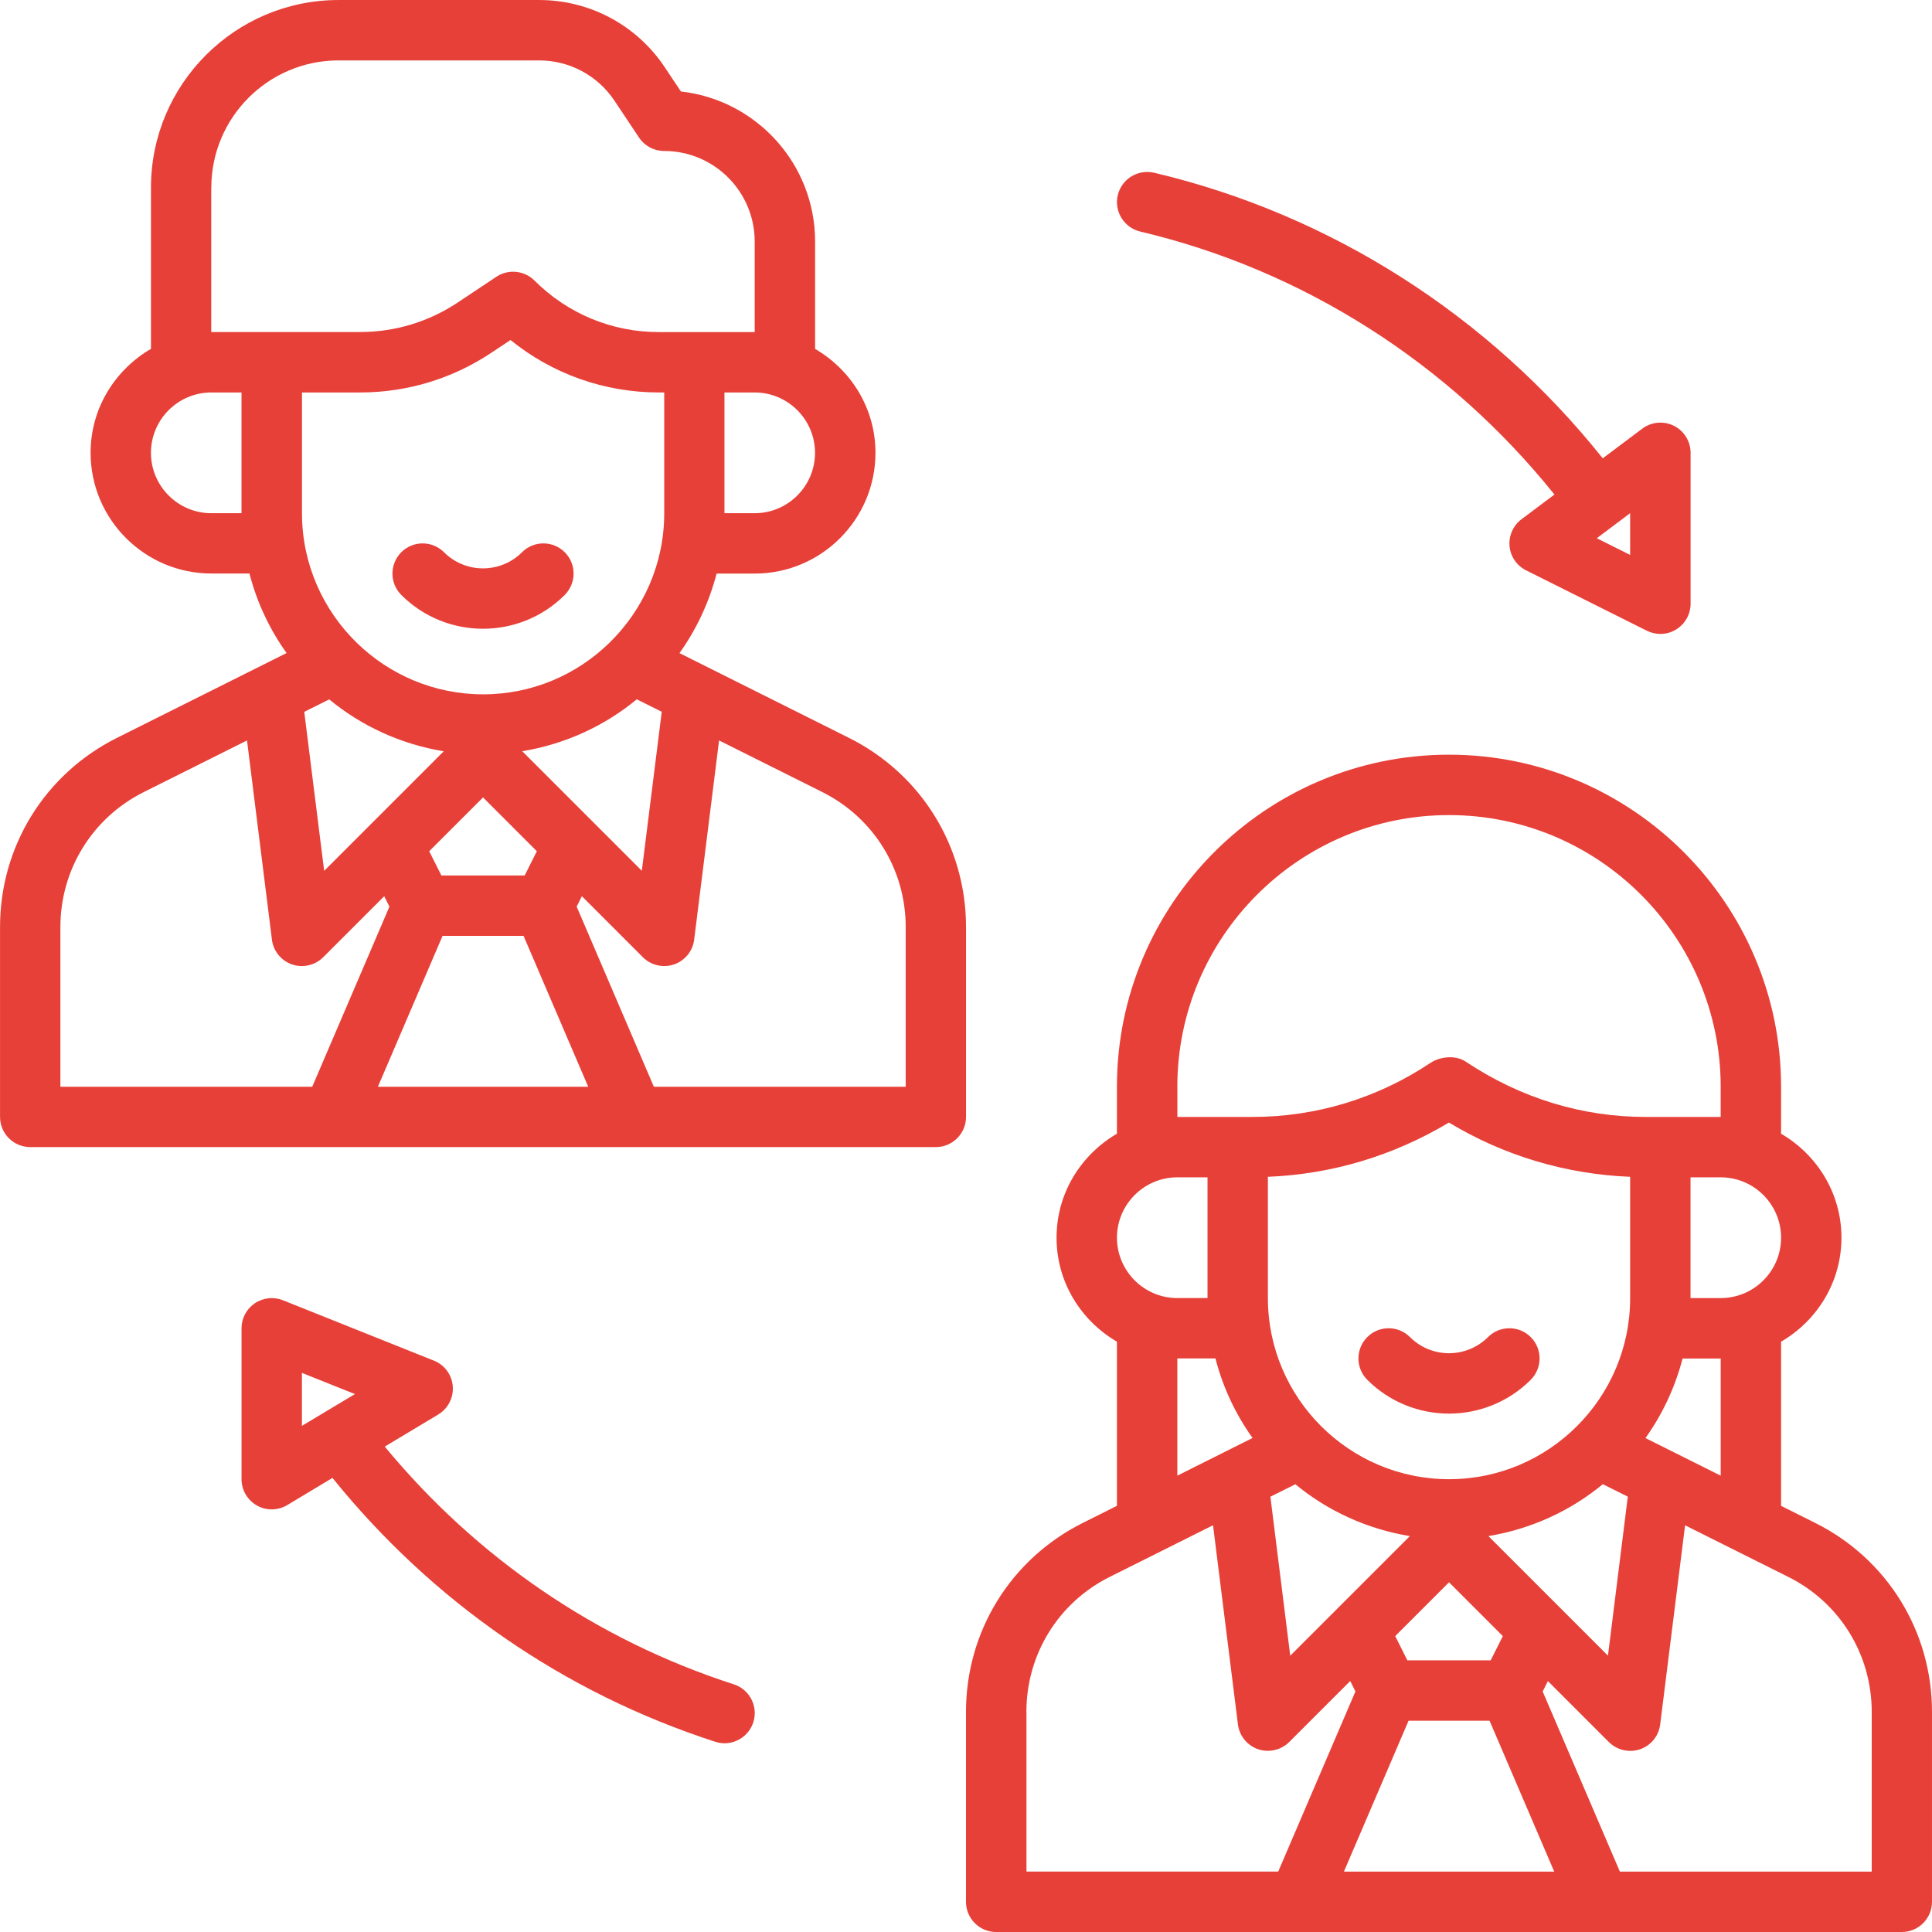<?xml version="1.0" encoding="UTF-8"?> <svg xmlns="http://www.w3.org/2000/svg" width="3600pt" height="3600pt" version="1.1" viewBox="0 0 3600 3600"><path d="m2124.6 431.43c304.17 71.859 575.71 245.67 771.88 490.07l-61.312 45.984c-15.609 11.672-24.047 30.656-22.359 50.062s13.5 36.562 30.938 45.281l225 112.5c8.016 3.938 16.594 5.906 25.172 5.906 10.266 0 20.531-2.812 29.531-8.438 16.594-10.266 26.719-28.406 26.719-47.812v-281.25c0-21.375-12.094-40.781-31.078-50.344-18.984-9.422-41.906-7.453-58.922 5.344l-73.688 55.266c-211.92-265.5-506.12-454.21-835.88-532.12-30.516-6.891-60.469 11.531-67.781 41.766-7.172 30.234 11.531 60.469 41.766 67.781zm912.93 602.57-62.156-31.078 62.156-46.688zm-1670.2 2104.5c-255.94-82.688-479.12-235.69-650.38-442.98l99.562-59.766c18.281-10.969 28.828-31.359 27.141-52.734s-15.328-39.797-35.156-47.672l-281.25-112.5c-17.297-6.891-36.984-4.781-52.453 5.625-15.469 10.547-24.75 27.844-24.75 46.547v281.25c0 20.25 10.969 38.953 28.547 48.938 8.578 4.922 18.141 7.312 27.703 7.312 9.984 0 20.109-2.672 28.969-8.016l84.234-50.625c186.33 230.62 431.43 400.5 713.23 491.62 5.766 1.828 11.531 2.812 17.297 2.812 23.766 0 45.844-15.188 53.578-38.953 9.562-29.531-6.609-61.312-36.281-70.875zm-804.78-580.36 98.859 39.516-98.859 59.203v-98.859zm1237.5-830.66c0-150.19-83.531-285.19-217.83-352.41l-316.12-158.06c31.5-44.156 55.125-94.219 69.188-148.22h71.016c124.03 0 225-100.97 225-225 0-82.969-45.562-154.69-112.5-193.64v-200.11c0-144.56-109.55-263.95-250.03-279.56l-30.094-45.141c-52.172-78.469-139.78-125.3-234-125.3h-373.93c-192.66 0-349.45 156.8-349.45 349.45v300.52c-66.938 39.094-112.5 110.81-112.5 193.64 0 124.03 100.97 225 225 225h71.016c13.922 54 37.547 104.06 69.188 148.22l-316.12 158.06c-134.3 67.219-217.83 202.22-217.83 352.41v353.81c0 31.078 25.172 56.25 56.25 56.25h1687.5c31.078 0 56.25-25.172 56.25-56.25v-353.81zm-822.24-96.188h-155.39l-22.641-45.141 100.27-100.27 100.27 100.27-22.641 45.141zm-415.26-900h108.7c87.188 0 171.7-25.594 244.27-73.969l35.719-23.766c78.188 63.281 174.8 97.734 276.75 97.734h9.703v225c0 94.641-39.234 180-102.09 241.45l-0.141 0.141c-60.891 59.344-143.86 95.906-235.27 95.906s-174.38-36.703-235.27-95.906l-0.141-0.141c-62.859-61.312-102.09-146.81-102.09-241.45v-225zm264.38 668.52-222.89 222.89-37.125-296.3 46.547-23.203c60.047 49.641 133.31 83.531 213.47 96.75zm146.11 0c80.156-13.219 153.42-47.109 213.47-96.75l46.547 23.203-37.125 296.3-222.89-222.89zm433.12-443.52h-56.25v-225h56.25c62.016 0 112.5 50.484 112.5 112.5s-50.484 112.5-112.5 112.5zm-1012.4-606.78c0-130.64 106.31-236.95 236.95-236.95h373.93c56.531 0 108.98 28.125 140.34 75.094l45.703 68.625c10.406 15.609 27.984 25.031 46.828 25.031 93.094 0 168.75 75.656 168.75 168.75v168.75h-178.45c-87.609 0-169.88-34.172-231.89-96.047-10.828-10.828-25.312-16.453-39.797-16.453-10.828 0-21.656 3.094-31.219 9.422l-72 47.953c-54.141 36-117 54.984-181.83 54.984h-277.45v-269.3zm0 606.78c-62.016 0-112.5-50.484-112.5-112.5s50.484-112.5 112.5-112.5h56.25v225zm-281.25 771.19c0-107.16 59.625-203.77 155.67-251.72l192.09-96.047 46.406 371.12c2.672 21.375 17.156 39.234 37.547 46.266 20.391 6.891 42.891 1.688 58.078-13.5l113.62-113.62 9.703 19.406-143.86 335.67h-469.26zm591.62 297.56 120.52-281.25h150.89l120.52 281.25zm983.38 0h-469.12l-143.86-335.67 9.703-19.406 113.62 113.62c15.188 15.188 37.688 20.391 58.078 13.5 20.391-7.031 34.875-24.891 37.547-46.266l46.406-371.12 192.09 96.047c96.047 47.953 155.67 144.56 155.67 251.72v297.56zm-939.78-916.45c-21.938-21.938-21.938-57.516 0-79.594 21.938-21.938 57.516-21.938 79.594 0 40.078 40.078 105.33 40.078 145.41 0 21.938-21.938 57.516-21.938 79.594 0 21.938 21.938 21.938 57.516 0 79.594-41.906 41.906-97.172 63-152.3 63s-110.25-20.953-152.3-63zm2634.6 1729.1-63.562-31.781v-305.86c66.938-39.094 112.5-110.81 112.5-193.78s-45.562-154.69-112.5-193.78v-87.469c0-341.16-277.59-618.77-618.77-618.77-341.18 0-618.77 277.59-618.77 618.77v87.469c-66.938 39.094-112.5 110.81-112.5 193.78s45.562 154.69 112.5 193.78v305.86l-63.562 31.781c-134.3 67.219-217.69 202.08-217.69 352.12v353.95c0 31.078 25.172 56.25 56.25 56.25h1687.5c31.078 0 56.25-25.172 56.25-56.25v-353.95c0-150.05-83.391-285.05-217.69-352.12zm-176.06-88.031-140.2-70.031c31.5-44.156 55.125-94.219 69.188-148.22h71.016v218.39zm-428.47 344.11h-155.39l-22.641-45.141 100.27-100.27 100.27 100.27-22.641 45.141zm259.73-675c0 186.05-151.45 337.5-337.5 337.5-186.05 0-337.5-151.45-337.5-337.5v-225.98c118.41-4.781 233.02-38.672 337.36-101.11 102.38 61.875 217.97 96.328 337.64 101.11zm-623.95 346.78c60.047 49.641 133.31 83.531 213.47 96.75l-222.89 222.89-36.984-296.3 46.547-23.203zm359.58 96.75c80.156-13.219 153.42-47.109 213.47-96.75l46.547 23.203-36.984 296.3-222.89-222.89zm433.12-443.52h-56.25v-225h56.25c62.016 0 112.5 50.484 112.5 112.5s-50.484 112.5-112.5 112.5zm-1012.5-393.77c0-279.14 227.11-506.23 506.23-506.23 279.12 0 506.23 227.11 506.23 506.23v56.25h-139.64c-118.27 0-232.73-34.594-335.67-103.22-8.297-5.484-18.562-8.016-29.109-8.016-13.219 0-26.719 3.938-37.125 10.969-98.438 65.672-212.91 100.27-331.17 100.27h-139.64v-56.25zm0 168.75h56.25v225h-56.25c-62.016 0-112.5-50.484-112.5-112.5 0-62.016 50.484-112.5 112.5-112.5zm0 337.5h71.016c13.922 54 37.547 104.06 69.188 148.22l-52.875 26.438-87.328 43.734zm-281.25 658.55c0-107.16 59.484-203.62 155.39-251.58l192.38-96.188 46.406 371.12c2.672 21.375 17.297 39.234 37.547 46.266 5.906 1.969 12.094 2.953 18.281 2.953 14.625 0 29.109-5.766 39.797-16.453l113.62-113.62 9.703 19.406-143.86 335.67h-469.12v-297.7zm591.62 297.7 120.52-281.25h150.89l120.52 281.25zm983.38 0h-469.12l-143.86-335.67 9.703-19.406 113.62 113.62c10.688 10.688 25.172 16.453 39.797 16.453 6.047 0 12.375-0.984 18.281-2.953 20.391-7.031 34.875-24.891 37.547-46.266l46.406-371.12 192.38 96.188c95.906 47.953 155.39 144.42 155.39 251.58v297.7zm-860.22-996.05c40.078 40.078 105.33 40.078 145.41 0 21.938-21.938 57.516-21.938 79.594 0 21.938 21.938 21.938 57.516 0 79.594-41.906 41.906-97.172 63-152.3 63s-110.25-20.953-152.3-63c-21.938-21.938-21.938-57.516 0-79.594 21.938-21.938 57.516-21.938 79.594 0z" fill="#e74038"></path></svg> 